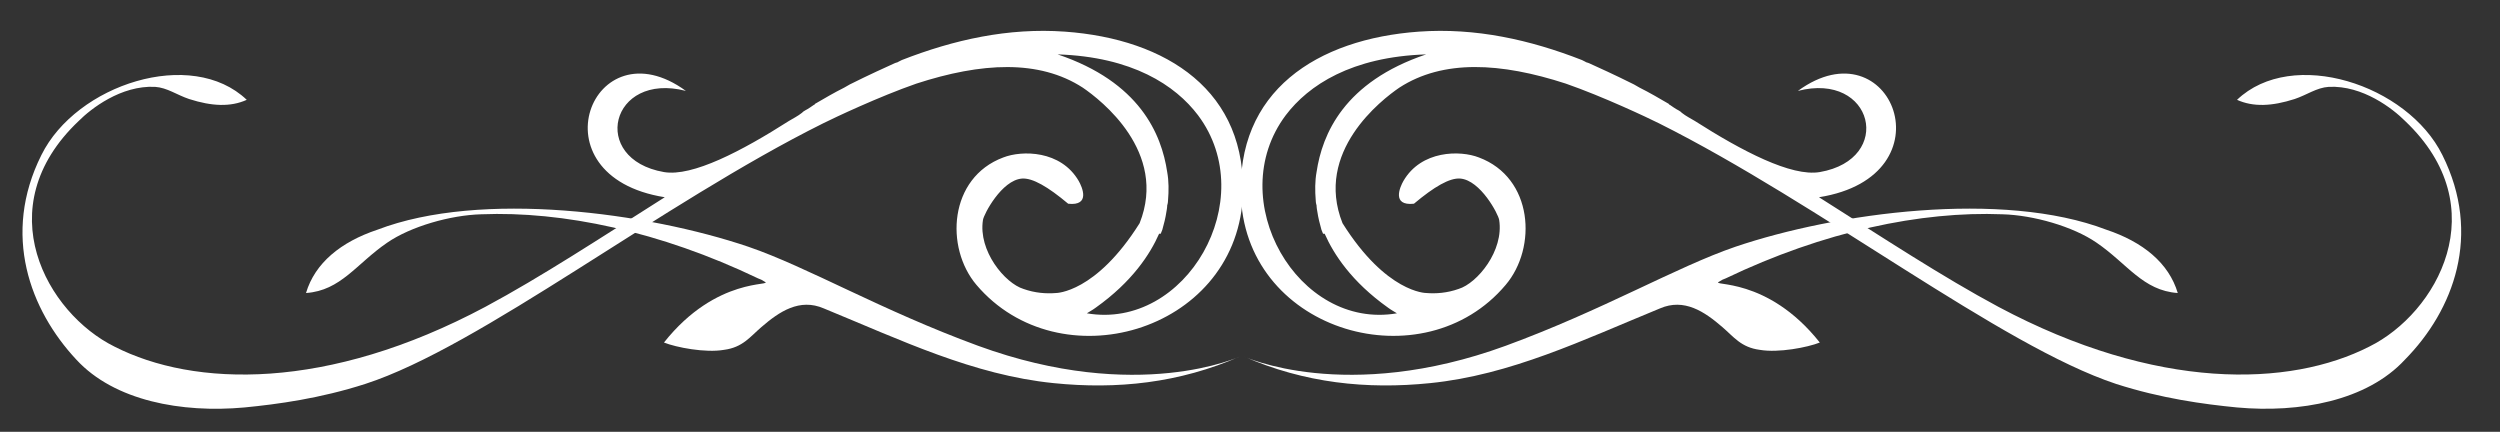 <?xml version="1.0" encoding="utf-8"?>
<!-- Generator: Adobe Illustrator 23.0.1, SVG Export Plug-In . SVG Version: 6.00 Build 0)  -->
<svg version="1.0" id="Ebene_1" xmlns="http://www.w3.org/2000/svg" xmlns:xlink="http://www.w3.org/1999/xlink" x="0px" y="0px"
	 viewBox="0 0 308 53.2" style="enable-background:new 0 0 308 53.2;" xml:space="preserve">
<rect x="0" y="0" width="308" height="53.2" fill="#333333" stroke="none"/>
<style type="text/css">
	.st0{fill:#FFFFFF;}
	.st1{fill:#B19C59;}
</style>
<g>
	<g>
		<path class="st0" d="M268.3,36.1c-4.3-0.3-6.2-3.6-10-6.2c-2.9-2-7.8-3.4-11.6-3.5c-10-0.4-22,2.1-34.1,7.9
			c-0.3,0.1-0.5,0.2-0.8,0.4c-1.2,0.6,5.9-0.7,12.4,7.5c-1.5,0.6-5.1,1.3-7.4,0.9c-2.3-0.3-3.2-1.6-4.6-2.8
			c-2.2-1.9-4.7-3.6-7.7-2.3c-9.5,3.9-18.4,8.2-28.3,9.2c-7.8,0.8-15.5,0-23-3.3c0,0,12.6,5.9,32.3-1.3c12-4.4,21-9.7,28.3-12.2
			c12.4-4.2,32.9-7,45.7-2.1C264,29.8,267.2,32.4,268.3,36.1"/>
		<path class="st0" d="M162.2,21.2c-0.2,1.1-0.2,2.3-0.1,3.5c0,0.3,0.1,0.6,0.1,0.6s0,0.3,0.1,0.8c0.1,0.7,0.3,1.5,0.5,2.2
			c0.1,0.2,0.1,0.3,0.2,0.5c0.1,0,0.1,0,0.2,0c1.1,2.5,3.3,5.9,7.8,9.1c0.4,0.3,0.8,0.5,1.1,0.7c-12.2,2.1-21.5-14-13.7-24.4
			c2.8-3.7,8.1-7.2,17.3-7.5C165.6,10.1,162.9,16.5,162.2,21.2 M300.9,19.1c-4.3-8.7-18.5-13.3-25.3-6.8c2,0.9,4.3,0.8,7.1-0.1
			c1.5-0.5,2.7-1.4,4.2-1.5c4.2-0.2,7.9,2.7,9.4,4.2c11.3,10.7,3.9,23.7-4.4,27.8c-9.8,5-26.2,5.5-45.7-4.9
			c-6.9-3.7-14.2-8.5-22.1-13.5c16.4-2.6,8.9-21.5-2.6-13.1c9.3-2.4,11.9,8.4,2.7,10c-3.5,0.6-9.6-2.6-15.4-6.3
			c-0.5-0.3-1.1-0.6-1.6-1c-0.1-0.1-0.2-0.2-0.4-0.3c-0.4-0.2-0.8-0.5-1.1-0.7c0,0-0.1,0-0.1-0.1v0c-1.2-0.7-2.4-1.4-3.6-2
			c0,0,0,0,0,0l-0.7-0.4l0,0c-2.4-1.2-4.4-2.1-5.5-2.6c0,0,0,0,0,0c-0.2-0.1-0.4-0.1-0.5-0.2c-0.2-0.1-0.4-0.2-0.4-0.2s0,0,0,0
			c-6.4-2.5-13.1-4-20.1-3.5c-12.5,0.9-22.6,7.3-21.9,20.6c0.9,16.5,22.5,22.6,32.6,10.6c3.9-4.6,3.4-13.2-3.3-15.7
			c-2.3-0.9-7.1-0.9-9.3,2.9c-0.4,0.7-1.5,3.1,1.3,2.8c2.5-2.1,4.4-3.2,5.7-3.1c2.5,0.2,4.7,4.4,4.8,5.1c0.6,3.8-2.7,7.8-5,8.5
			c-1.4,0.5-2.8,0.6-4,0.5c0,0-4.9,0-10.3-8.6c-3.5-8.8,4.8-15.2,7-16.7c5.4-3.5,12.5-3.1,20.5-0.5c4.6,1.6,10.1,4.2,11.5,4.9
			c19.8,9.9,42.1,27.4,56.3,32.1c5.6,1.8,10.8,2.5,14.9,2.9c7.7,0.7,16-0.8,20.7-5.9C302.3,38.2,305.8,28.9,300.9,19.1"/>
		<path class="st0" d="M37.7,36.1c4.3-0.3,6.2-3.6,10-6.2c2.9-2,7.8-3.4,11.6-3.5c10-0.4,22,2.1,34.1,7.9c0.3,0.1,0.5,0.2,0.8,0.4
			c1.2,0.6-5.9-0.7-12.4,7.5c1.5,0.6,5.1,1.3,7.4,0.9c2.3-0.3,3.2-1.6,4.6-2.8c2.2-1.9,4.7-3.6,7.7-2.3c9.5,3.9,18.4,8.2,28.3,9.2
			c7.8,0.8,15.5,0,23-3.3c0,0-12.6,5.9-32.3-1.3c-12-4.4-21-9.7-28.3-12.2c-12.4-4.2-32.9-7-45.7-2.1C42,29.8,38.8,32.4,37.7,36.1"
			/>
		<path class="st0" d="M143.8,21.2c0.2,1.1,0.2,2.3,0.1,3.5c0,0.3-0.1,0.6-0.1,0.6s0,0.3-0.1,0.8c-0.1,0.7-0.3,1.5-0.5,2.2
			c-0.1,0.2-0.1,0.3-0.2,0.5c-0.1,0-0.1,0-0.2,0c-1.1,2.5-3.3,5.9-7.8,9.1c-0.4,0.3-0.8,0.5-1.1,0.7c12.2,2.1,21.5-14,13.7-24.4
			c-2.8-3.7-8.1-7.2-17.3-7.5C140.4,10.1,143.1,16.5,143.8,21.2 M5.1,19.1c4.3-8.7,18.5-13.3,25.3-6.8c-2,0.9-4.3,0.8-7.1-0.1
			c-1.5-0.5-2.7-1.4-4.2-1.5c-4.2-0.2-7.9,2.7-9.4,4.2c-11.3,10.7-3.9,23.7,4.4,27.8c9.8,5,26.2,5.5,45.7-4.9
			c6.9-3.7,14.2-8.5,22.1-13.5c-16.4-2.6-8.9-21.5,2.6-13.1c-9.3-2.4-11.9,8.4-2.7,10c3.5,0.6,9.6-2.6,15.4-6.3
			c0.5-0.3,1.1-0.6,1.6-1c0.1-0.1,0.2-0.2,0.4-0.3c0.4-0.2,0.8-0.5,1.1-0.7c0,0,0.1,0,0.1-0.1v0c1.2-0.7,2.4-1.4,3.6-2c0,0,0,0,0,0
			l0.7-0.4l0,0c2.4-1.2,4.4-2.1,5.5-2.6c0,0,0,0,0,0c0.2-0.1,0.4-0.1,0.5-0.2c0.2-0.1,0.4-0.2,0.4-0.2s0,0,0,0
			c6.4-2.5,13.1-4,20.1-3.5c12.5,0.9,22.6,7.3,21.9,20.6C152,41,130.5,47.1,120.3,35.1c-3.9-4.6-3.4-13.2,3.3-15.7
			c2.3-0.9,7.1-0.9,9.3,2.9c0.4,0.7,1.5,3.1-1.3,2.8c-2.5-2.1-4.4-3.2-5.7-3.1c-2.5,0.2-4.7,4.4-4.8,5.1c-0.6,3.8,2.7,7.8,5,8.5
			c1.4,0.5,2.8,0.6,4,0.5c0,0,4.9,0,10.3-8.6c3.5-8.8-4.8-15.2-7-16.7c-5.4-3.5-12.5-3.1-20.5-0.5c-4.6,1.6-10.1,4.2-11.5,4.9
			C81.5,25.1,59.2,42.7,45,47.3c-5.6,1.8-10.8,2.5-14.9,2.9c-7.7,0.7-16-0.8-20.7-5.9C3.7,38.2,0.2,28.9,5.1,19.1"/>
	</g>
</g>
</svg>

